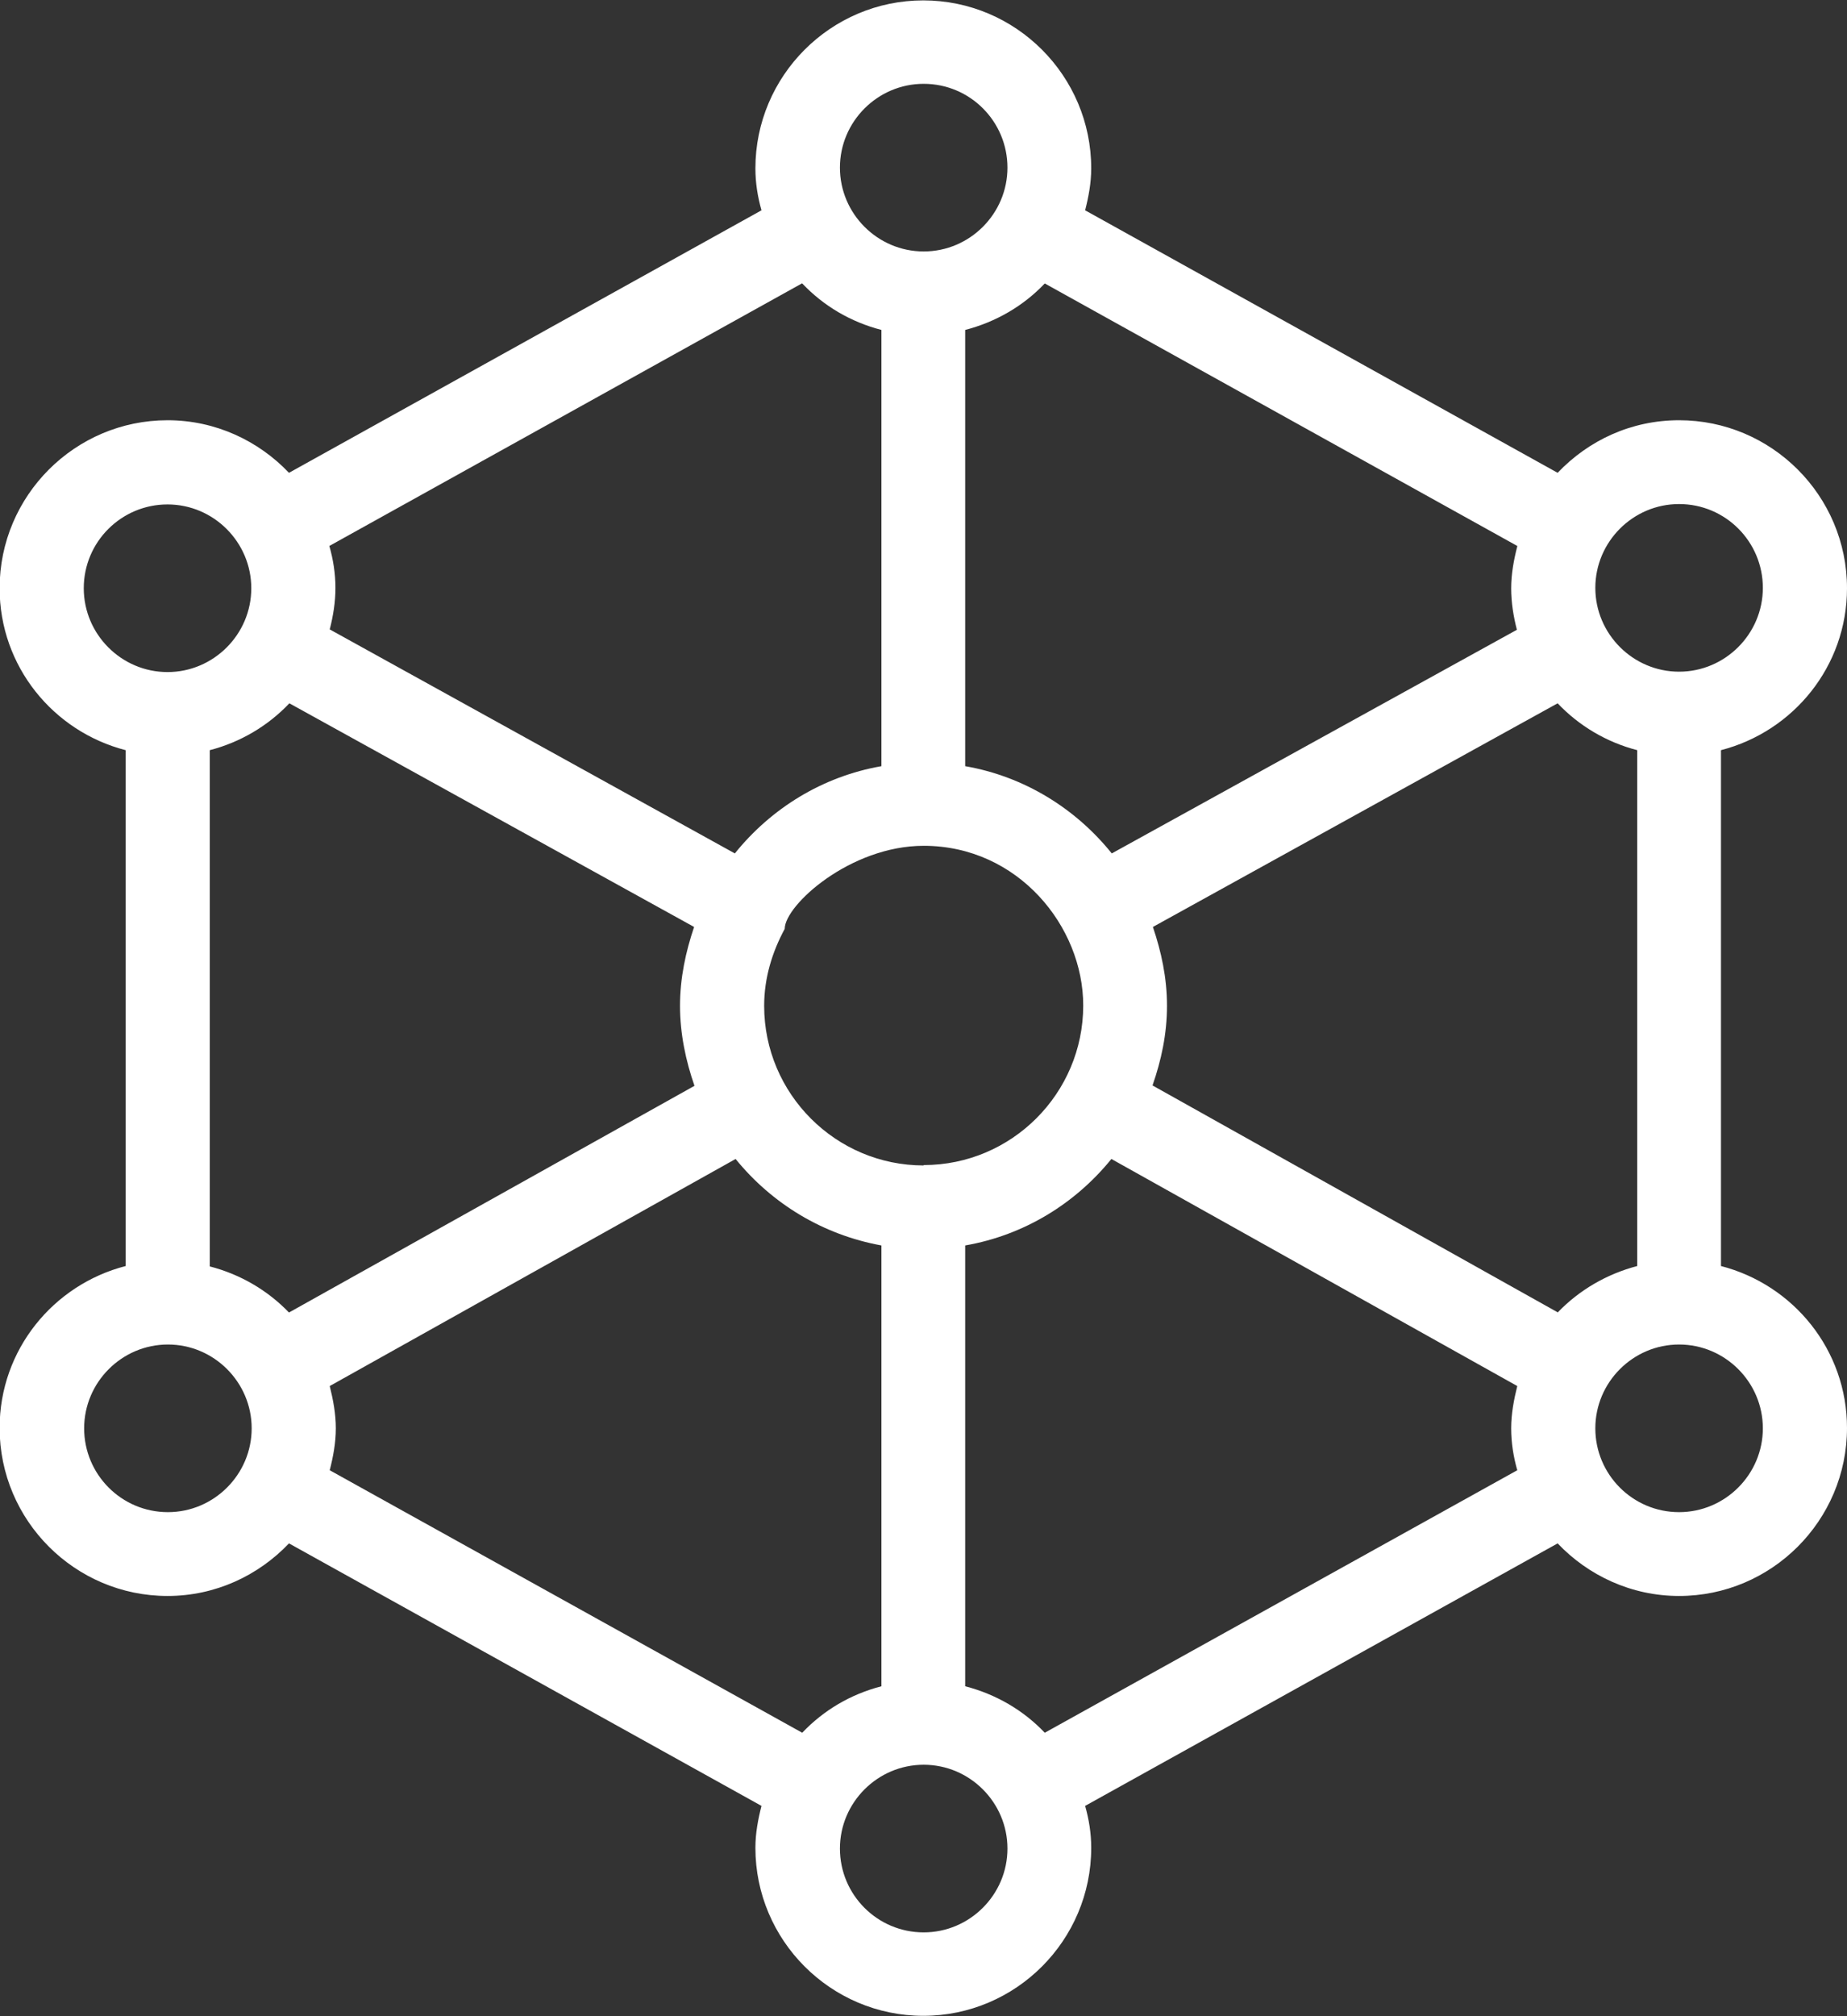 <?xml version="1.0" encoding="UTF-8"?><svg id="Layer_2" xmlns="http://www.w3.org/2000/svg" viewBox="0 0 48.51 52.92"><rect x="0" y="0" width="48.51" height="52.92" fill="#333333" stroke="none"/><defs><style>.cls-1{fill:#fff;}</style></defs><g id="Layer_1-2"><path class="cls-1" d="M45.2,33.23v-13.54c1.9-.49,3.31-2.2,3.31-4.25,0-2.43-1.98-4.41-4.41-4.41-1.26,0-2.38.53-3.19,1.38l-12.41-6.89c.09-.35.16-.72.16-1.1,0-2.43-1.98-4.41-4.41-4.41s-4.41,1.98-4.41,4.41c0,.38.06.75.16,1.1l-12.41,6.89c-.8-.84-1.93-1.38-3.19-1.38-2.43,0-4.41,1.98-4.41,4.41,0,2.05,1.41,3.76,3.31,4.25v13.54c-1.9.49-3.31,2.2-3.31,4.25,0,2.43,1.98,4.41,4.41,4.41,1.25,0,2.38-.53,3.19-1.38l12.41,6.89c-.09.35-.16.72-.16,1.1,0,2.43,1.98,4.41,4.41,4.41s4.41-1.98,4.41-4.41c0-.38-.06-.75-.16-1.1l12.41-6.89c.8.84,1.93,1.38,3.19,1.38,2.43,0,4.41-1.98,4.41-4.41,0-2.05-1.41-3.76-3.31-4.25ZM40.92,34.45l-10.65-5.96c.23-.66.38-1.35.38-2.09s-.15-1.42-.37-2.07l10.63-5.87c.56.59,1.28,1.02,2.09,1.23v13.54c-.8.21-1.52.63-2.08,1.21ZM24.26,30.59c-2.31,0-4.19-1.88-4.19-4.19,0-.73.21-1.41.54-2.02,0-.62,1.72-2.18,3.65-2.18,2.48,0,4.19,2.12,4.19,4.19,0,2.31-1.88,4.19-4.19,4.19ZM5.51,33.23v-13.54c.81-.21,1.53-.64,2.09-1.23l10.63,5.87c-.22.65-.37,1.34-.37,2.07s.15,1.44.38,2.1l-10.65,5.95c-.56-.58-1.27-1-2.08-1.21ZM44.1,13.23c1.22,0,2.2.99,2.2,2.2s-.99,2.2-2.2,2.2-2.2-.99-2.2-2.2.99-2.2,2.2-2.2ZM39.85,14.34c-.09.35-.16.72-.16,1.1s.06.74.15,1.09l-10.64,5.87c-.95-1.18-2.3-2.02-3.85-2.29v-11.45c.81-.21,1.53-.63,2.09-1.22l12.41,6.89ZM24.26,2.2c1.22,0,2.2.99,2.2,2.2s-.99,2.2-2.2,2.2-2.2-.99-2.2-2.2.99-2.2,2.2-2.2ZM21.07,7.44c.56.59,1.27,1.01,2.08,1.22v11.45c-1.55.27-2.9,1.11-3.85,2.29l-10.64-5.88c.09-.35.15-.71.15-1.09s-.06-.75-.16-1.1l12.41-6.89ZM2.2,15.44c0-1.22.99-2.2,2.2-2.2s2.2.99,2.2,2.2-.99,2.2-2.2,2.2-2.2-.99-2.2-2.2ZM4.41,39.69c-1.22,0-2.2-.99-2.2-2.2s.99-2.2,2.2-2.2,2.2.99,2.2,2.2-.99,2.2-2.2,2.2ZM8.66,38.59c.09-.35.16-.72.16-1.1s-.07-.75-.16-1.11l10.66-5.96c.95,1.17,2.29,1.99,3.83,2.27v11.57c-.81.21-1.52.63-2.08,1.22l-12.41-6.89ZM24.26,50.72c-1.22,0-2.2-.99-2.2-2.2s.99-2.2,2.2-2.2,2.2.99,2.2,2.2-.99,2.2-2.2,2.2ZM27.44,45.48c-.56-.59-1.28-1.01-2.09-1.22v-11.57c1.55-.27,2.89-1.1,3.84-2.27l10.66,5.96c-.09.36-.16.73-.16,1.11s.06.75.16,1.1l-12.41,6.89ZM44.1,39.69c-1.22,0-2.2-.99-2.2-2.2s.99-2.2,2.2-2.2,2.2.99,2.2,2.2-.99,2.2-2.2,2.2Z"/></g></svg>